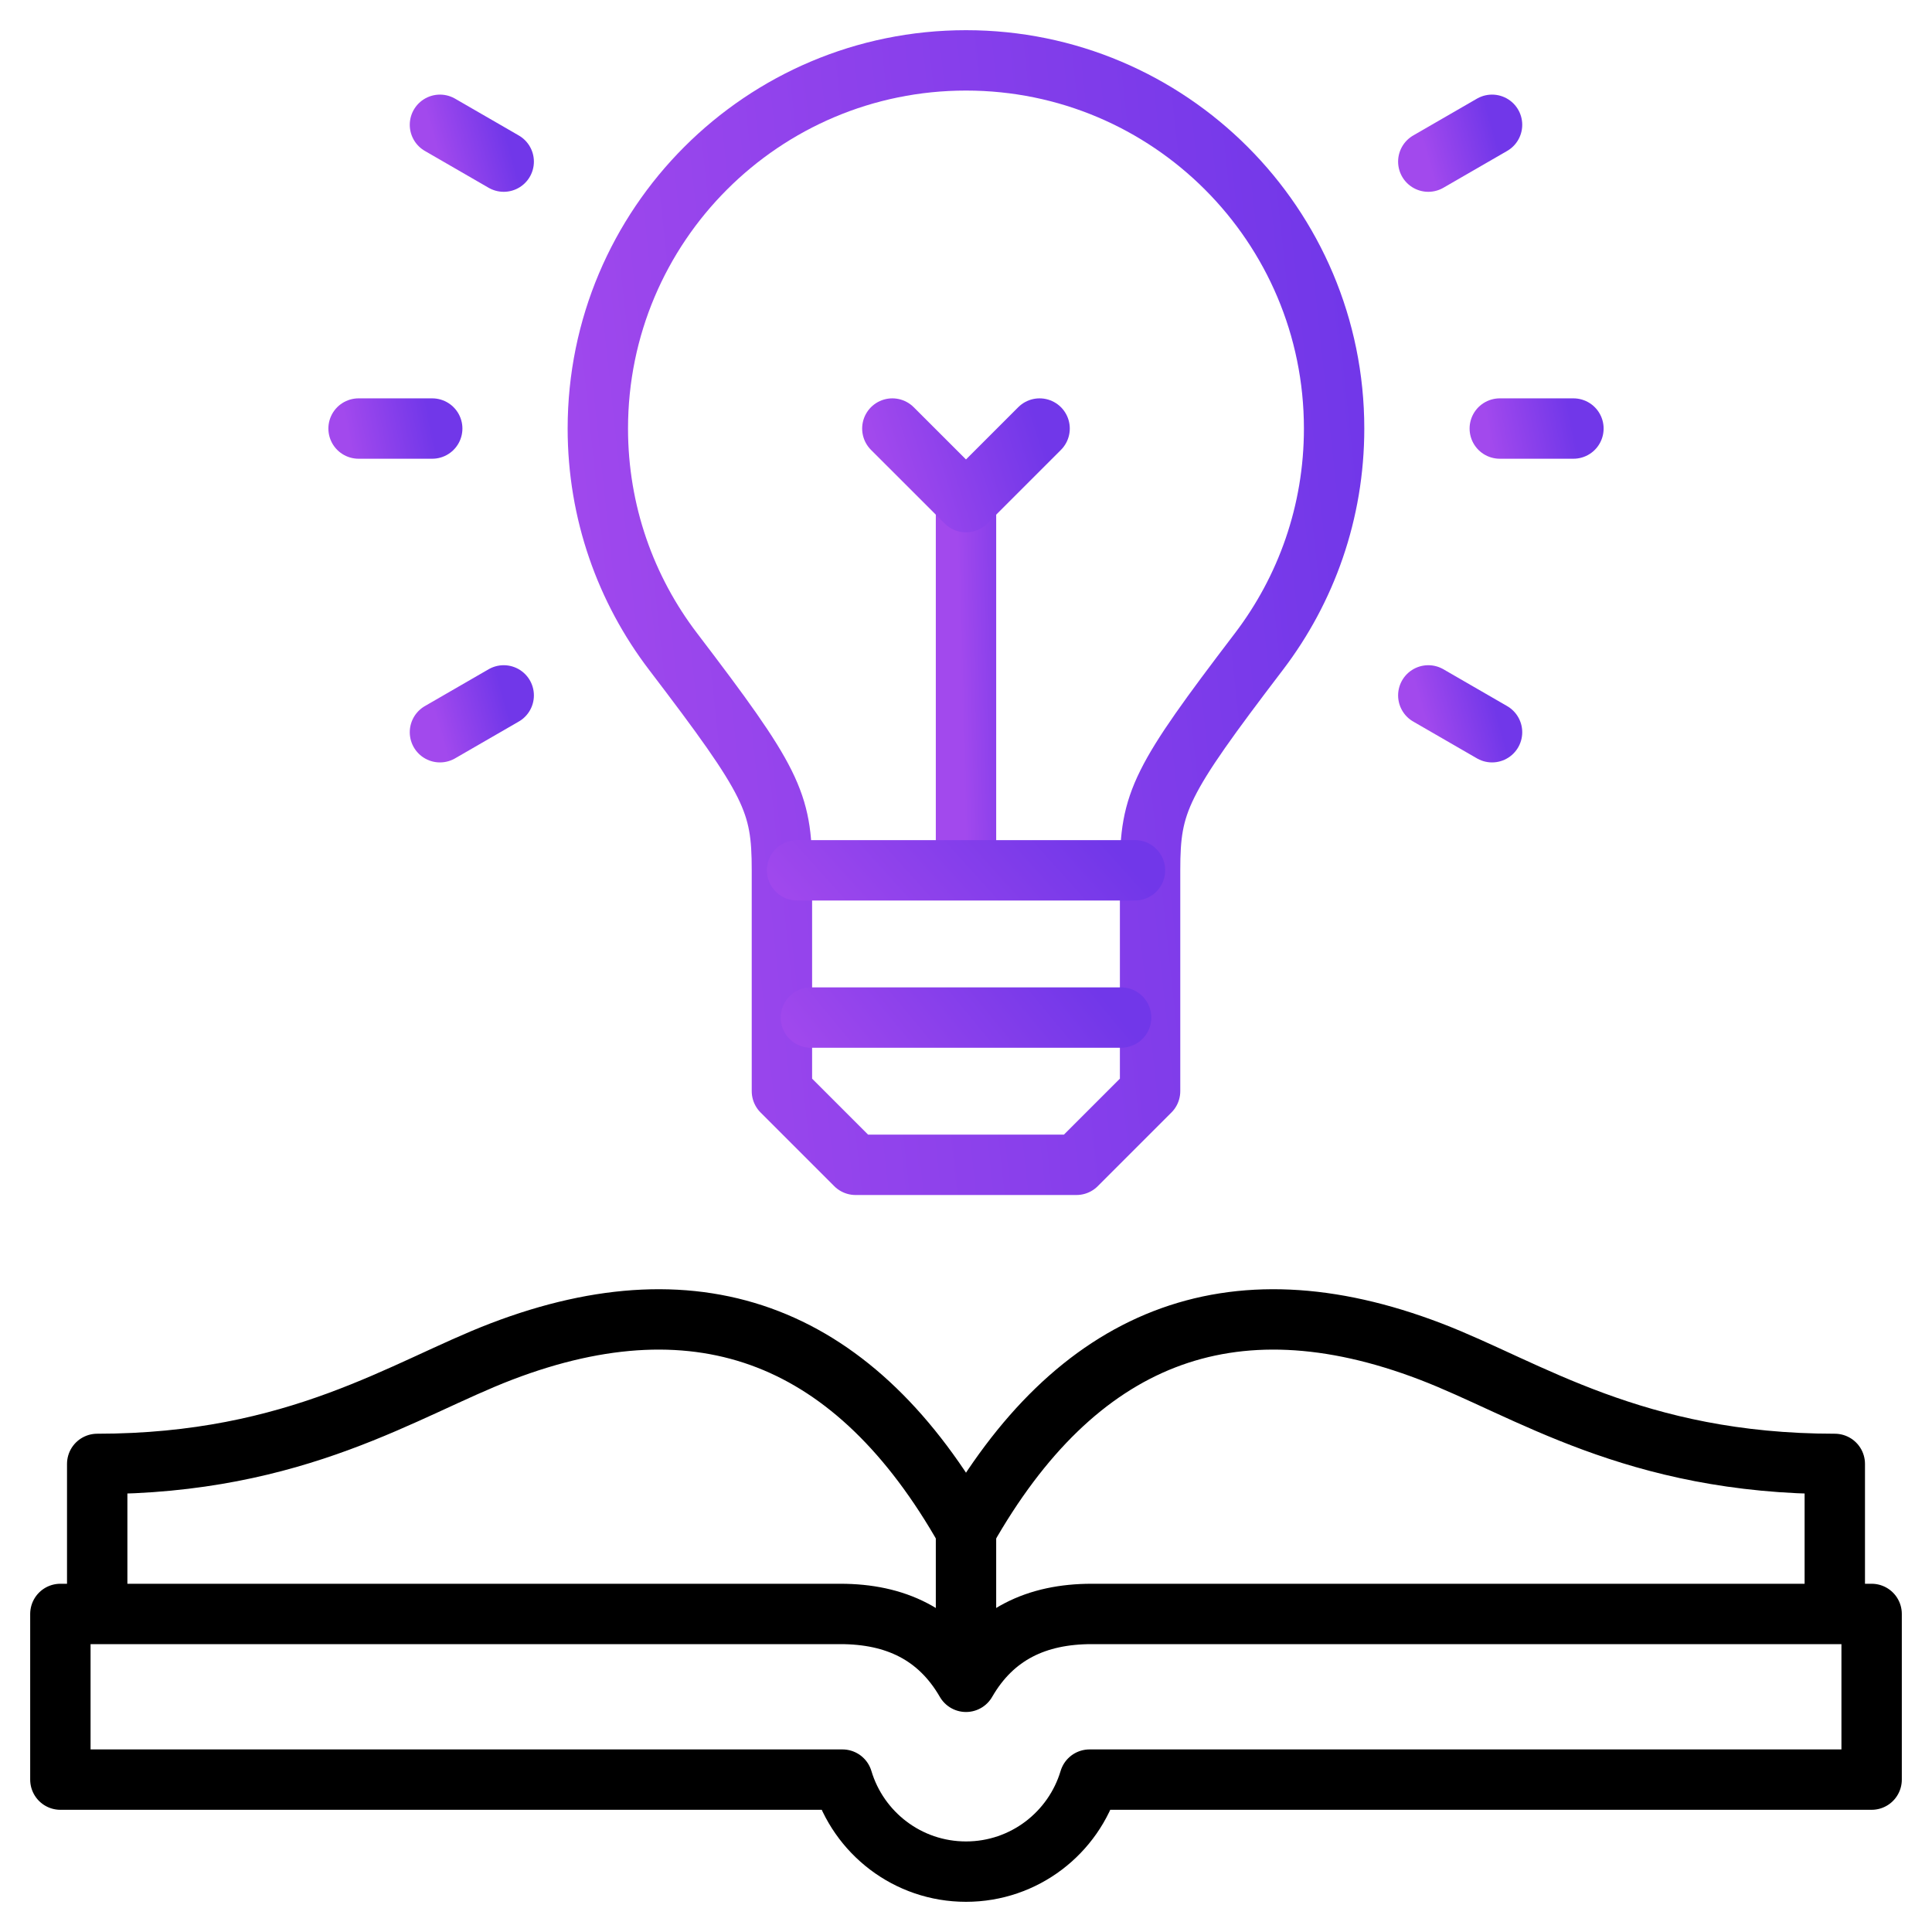 <svg width="32" height="32" viewBox="0 0 32 32" fill="none" xmlns="http://www.w3.org/2000/svg">
<path fill-rule="evenodd" clip-rule="evenodd" d="M19.049 14.415V18.073L17.829 19.293H14.171L12.951 18.073V14.415C12.951 13.279 12.788 12.942 11.148 10.791C10.366 9.766 9.902 8.486 9.902 7.098C9.902 3.73 12.632 1 16 1C19.367 1 22.097 3.73 22.097 7.098C22.097 8.486 21.633 9.766 20.852 10.791C19.212 12.942 19.049 13.279 19.049 14.415Z" stroke="url(#paint0_linear_692_40)" stroke-miterlimit="22.926" stroke-linecap="round" stroke-linejoin="round"/>
<path d="M13.431 16.854H18.569" stroke="url(#paint1_linear_692_40)" stroke-miterlimit="22.926" stroke-linecap="round" stroke-linejoin="round"/>
<path d="M16 14.172V8.317" stroke="url(#paint2_linear_692_40)" stroke-miterlimit="22.926" stroke-linecap="round" stroke-linejoin="round"/>
<path d="M17.219 7.098L16 8.317L14.78 7.098" stroke="url(#paint3_linear_692_40)" stroke-miterlimit="22.926" stroke-linecap="round" stroke-linejoin="round"/>
<path d="M13.202 14.415H18.799" stroke="url(#paint4_linear_692_40)" stroke-miterlimit="22.926" stroke-linecap="round" stroke-linejoin="round"/>
<path d="M5.939 7.098H7.159" stroke="url(#paint5_linear_692_40)" stroke-miterlimit="22.926" stroke-linecap="round" stroke-linejoin="round"/>
<path d="M7.287 2.067L8.343 2.677" stroke="url(#paint6_linear_692_40)" stroke-miterlimit="22.926" stroke-linecap="round" stroke-linejoin="round"/>
<path d="M7.287 12.128L8.343 11.518" stroke="url(#paint7_linear_692_40)" stroke-miterlimit="22.926" stroke-linecap="round" stroke-linejoin="round"/>
<path d="M26.061 7.098H24.841" stroke="url(#paint8_linear_692_40)" stroke-miterlimit="22.926" stroke-linecap="round" stroke-linejoin="round"/>
<path d="M24.713 2.067L23.657 2.677" stroke="url(#paint9_linear_692_40)" stroke-miterlimit="22.926" stroke-linecap="round" stroke-linejoin="round"/>
<path d="M24.713 12.128L23.657 11.518" stroke="url(#paint10_linear_692_40)" stroke-miterlimit="22.926" stroke-linecap="round" stroke-linejoin="round"/>
<path d="M1.61 26.427V24.247C4.933 24.247 6.706 22.997 8.306 22.385C11.628 21.114 14.182 22.131 16 25.348C17.819 22.131 20.373 21.114 23.694 22.385C25.294 22.997 27.067 24.247 30.39 24.247V26.427" stroke="black" stroke-miterlimit="22.926" stroke-linecap="round" stroke-linejoin="round"/>
<path d="M16 25.348V27.246" stroke="black" stroke-miterlimit="22.926" stroke-linecap="round" stroke-linejoin="round"/>
<path fill-rule="evenodd" clip-rule="evenodd" d="M16 27.856C16.455 27.067 17.171 26.732 18.082 26.732H31V29.476H18.046C17.783 30.357 16.967 31 16 31C15.033 31 14.217 30.357 13.954 29.476H1V26.732H13.918C14.829 26.732 15.544 27.067 16 27.856Z" stroke="black" stroke-miterlimit="22.926" stroke-linecap="round" stroke-linejoin="round"/>
<defs>
<linearGradient id="paint0_linear_692_40" x1="9.902" y1="19.293" x2="23.897" y2="17.793" gradientUnits="userSpaceOnUse">
<stop stop-color="#A249ED"/>
<stop offset="1" stop-color="#7137E9"/>
</linearGradient>
<linearGradient id="paint1_linear_692_40" x1="13.431" y1="17.854" x2="16.977" y2="14.925" gradientUnits="userSpaceOnUse">
<stop stop-color="#A249ED"/>
<stop offset="1" stop-color="#7137E9"/>
</linearGradient>
<linearGradient id="paint2_linear_692_40" x1="16" y1="14.172" x2="17.16" y2="14.14" gradientUnits="userSpaceOnUse">
<stop stop-color="#A249ED"/>
<stop offset="1" stop-color="#7137E9"/>
</linearGradient>
<linearGradient id="paint3_linear_692_40" x1="14.78" y1="8.317" x2="17.346" y2="7.492" gradientUnits="userSpaceOnUse">
<stop stop-color="#A249ED"/>
<stop offset="1" stop-color="#7137E9"/>
</linearGradient>
<linearGradient id="paint4_linear_692_40" x1="13.202" y1="15.415" x2="16.793" y2="12.184" gradientUnits="userSpaceOnUse">
<stop stop-color="#A249ED"/>
<stop offset="1" stop-color="#7137E9"/>
</linearGradient>
<linearGradient id="paint5_linear_692_40" x1="5.939" y1="8.098" x2="7.302" y2="7.83" gradientUnits="userSpaceOnUse">
<stop stop-color="#A249ED"/>
<stop offset="1" stop-color="#7137E9"/>
</linearGradient>
<linearGradient id="paint6_linear_692_40" x1="7.287" y1="2.677" x2="8.424" y2="2.36" gradientUnits="userSpaceOnUse">
<stop stop-color="#A249ED"/>
<stop offset="1" stop-color="#7137E9"/>
</linearGradient>
<linearGradient id="paint7_linear_692_40" x1="7.287" y1="12.128" x2="8.424" y2="11.811" gradientUnits="userSpaceOnUse">
<stop stop-color="#A249ED"/>
<stop offset="1" stop-color="#7137E9"/>
</linearGradient>
<linearGradient id="paint8_linear_692_40" x1="24.841" y1="8.098" x2="26.204" y2="7.83" gradientUnits="userSpaceOnUse">
<stop stop-color="#A249ED"/>
<stop offset="1" stop-color="#7137E9"/>
</linearGradient>
<linearGradient id="paint9_linear_692_40" x1="23.657" y1="2.677" x2="24.795" y2="2.36" gradientUnits="userSpaceOnUse">
<stop stop-color="#A249ED"/>
<stop offset="1" stop-color="#7137E9"/>
</linearGradient>
<linearGradient id="paint10_linear_692_40" x1="23.657" y1="12.128" x2="24.795" y2="11.811" gradientUnits="userSpaceOnUse">
<stop stop-color="#A249ED"/>
<stop offset="1" stop-color="#7137E9"/>
</linearGradient>
</defs>
</svg>
